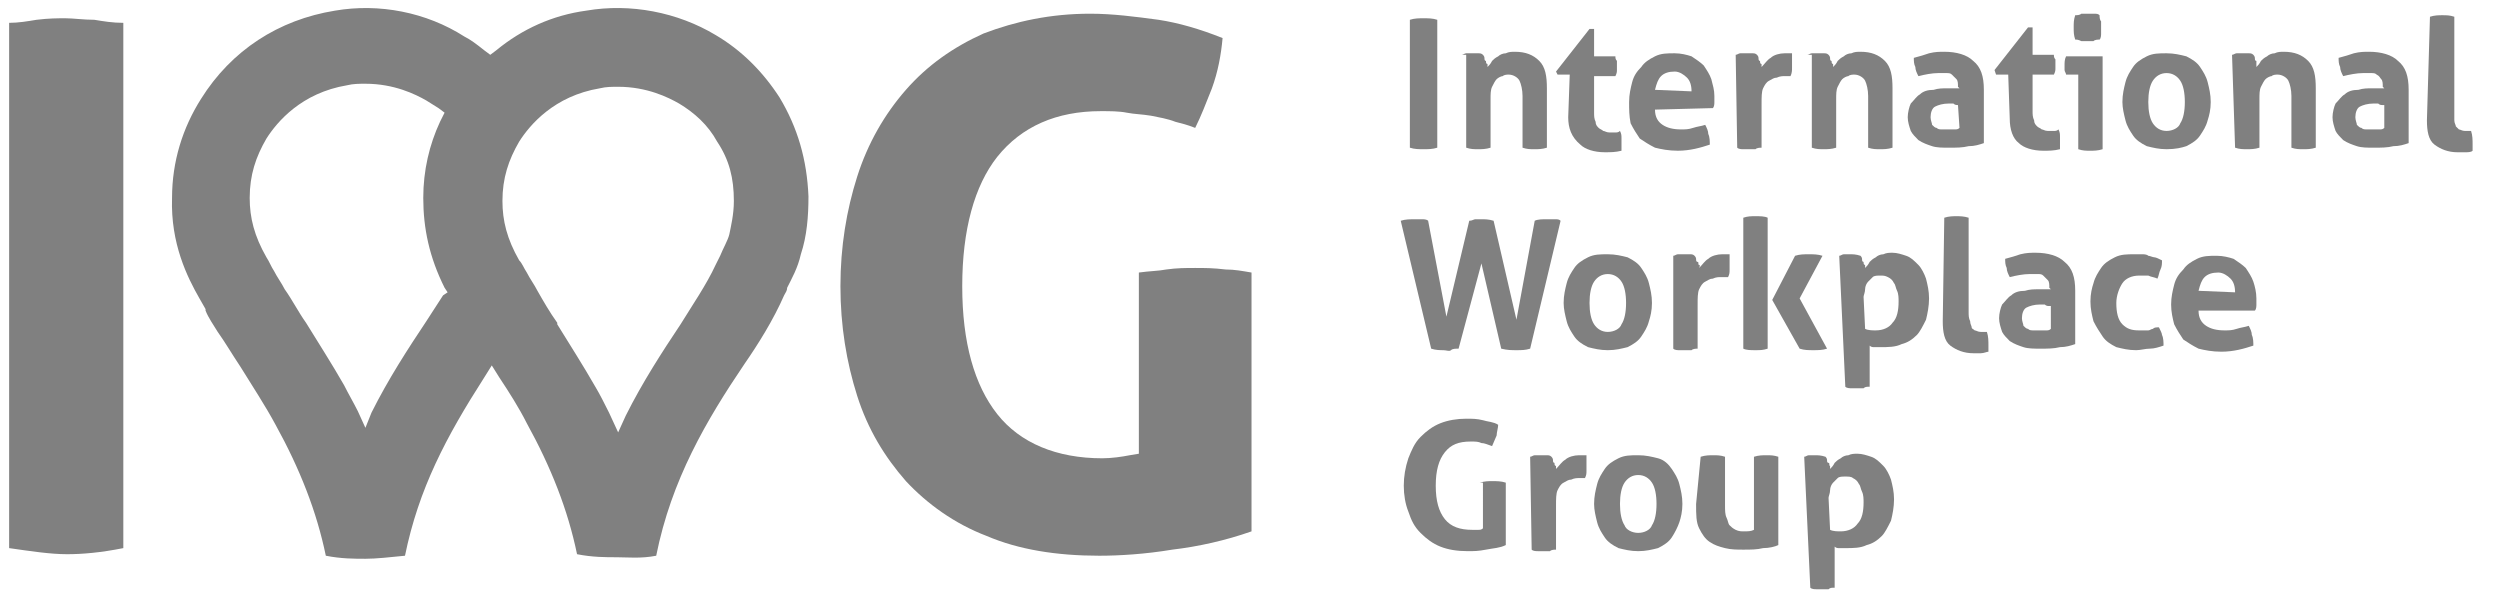 <?xml version="1.0" encoding="utf-8"?>
<!-- Generator: Adobe Illustrator 27.9.0, SVG Export Plug-In . SVG Version: 6.00 Build 0)  -->
<svg version="1.1" id="Layer_1" xmlns="http://www.w3.org/2000/svg" xmlns:xlink="http://www.w3.org/1999/xlink" x="0px" y="0px"
	 viewBox="0 0 164.2 38.8" style="enable-background:new 0 0 164.2 38.8;" xml:space="preserve">
<style type="text/css">
	.st0{fill:#808080;}
</style>
<g>
	<g>
		<path class="st0" d="M4.3,1.2c-0.5,0-1.1,0-1.9,0.1C1.8,1.4,1.2,1.5,0.6,1.5V36c1.4,0.2,2.7,0.4,3.8,0.4c1,0,2.2-0.1,3.7-0.4V1.5
			C7.4,1.5,6.8,1.4,6.2,1.3C5.5,1.3,4.8,1.2,4.3,1.2"/>
	</g>
	<g>
		<path class="st0" d="M71.6,0.9c-2.6,0-4.9,0.5-7,1.3c-2,0.9-3.7,2.1-5.1,3.7c-1.4,1.6-2.5,3.5-3.2,5.7s-1.1,4.6-1.1,7.2
			s0.4,5,1.1,7.2c0.7,2.2,1.8,4,3.2,5.6c1.4,1.5,3.2,2.8,5.3,3.6c2.1,0.9,4.6,1.3,7.4,1.3c1.3,0,3-0.1,4.8-0.4
			c1.7-0.2,3.5-0.6,5.2-1.2V17.9c-0.6-0.1-1.1-0.2-1.7-0.2c-0.8-0.1-1.4-0.1-2-0.1s-1.2,0-1.9,0.1c-0.5,0.1-1.1,0.1-1.8,0.2v11.9
			l-0.6,0.1c-0.5,0.1-1.2,0.2-1.8,0.2c-3,0-5.4-1-6.9-2.9c-1.5-1.9-2.3-4.7-2.3-8.4c0-3.7,0.8-6.6,2.3-8.5c1.6-2,3.9-3,6.8-3
			c0.6,0,1.2,0,1.7,0.1c0.5,0.1,1,0.1,1.6,0.2c0.5,0.1,1.1,0.2,1.6,0.4c0.4,0.1,0.8,0.2,1.3,0.4c0.4-0.8,0.7-1.6,1.1-2.6
			c0.4-1.1,0.6-2.2,0.7-3.3c-1.5-0.6-2.9-1-4.2-1.2C74.6,1.1,73.1,0.9,71.6,0.9"/>
		<path class="st0" d="M43.1,36.5c1-5,3.3-8.9,5.8-12.6c0.9-1.3,1.9-2.9,2.6-4.5c0.1-0.2,0.2-0.3,0.2-0.5v0c0.3-0.6,0.7-1.3,0.9-2.2
			c0.4-1.2,0.5-2.5,0.5-3.8c-0.1-2.4-0.7-4.5-1.9-6.5c-1.1-1.7-2.5-3.1-4.2-4.1c-2.5-1.5-5.6-2.1-8.5-1.6c-2.2,0.3-4.2,1.2-5.9,2.6
			l-0.4,0.3l-0.4-0.3c-0.5-0.4-0.9-0.7-1.3-0.9C28,0.8,24.9,0.2,22,0.7c-3.7,0.6-6.8,2.6-8.8,5.8c-1.2,1.9-1.9,4.1-1.9,6.5
			c-0.1,3,1,5.2,1.8,6.6c0.1,0.2,0.3,0.5,0.4,0.7l0,0.1c0.2,0.5,0.5,0.9,0.8,1.4c0.5,0.7,0.9,1.4,1.5,2.3c0.8,1.3,1.6,2.5,2.3,3.8
			c1.6,2.9,2.7,5.7,3.3,8.6c1,0.2,1.9,0.2,2.6,0.2c0.7,0,1.6-0.1,2.6-0.2c0.9-4.4,2.7-7.8,5.2-11.7l0.5-0.8l0.5,0.8
			c0.6,0.9,1.3,2,1.8,3c1.6,2.9,2.7,5.7,3.3,8.6c1,0.2,1.9,0.2,2.6,0.2S42.1,36.7,43.1,36.5 M29.1,19.4c-0.4,0.6-0.7,1.1-1.1,1.7
			c-1.2,1.8-2.5,3.8-3.6,6L24,28.1l-0.5-1.1c-0.3-0.6-0.6-1.1-0.9-1.7c-0.8-1.4-1.7-2.8-2.5-4.1c-0.5-0.7-0.9-1.5-1.4-2.2
			c-0.2-0.4-0.5-0.8-0.7-1.2c-0.2-0.3-0.3-0.6-0.5-0.9c-0.8-1.4-1.1-2.6-1.1-3.9c0-1.5,0.4-2.7,1.1-3.9c0.7-1.1,2.3-3,5.3-3.5
			c0.4-0.1,0.8-0.1,1.2-0.1c1.9,0,3.3,0.7,4,1.1c0.3,0.2,0.5,0.3,0.8,0.5l0.4,0.3L28.9,8c-0.7,1.5-1.1,3.2-1.1,5
			c0,2,0.4,3.9,1.4,5.9l0.2,0.3L29.1,19.4z M39.1,25.4c-0.8-1.4-1.7-2.8-2.5-4.1l0-0.1c-0.5-0.7-0.9-1.4-1.3-2.1
			c-0.2-0.4-0.5-0.8-0.7-1.2v0c-0.2-0.3-0.3-0.6-0.5-0.8c-0.8-1.4-1.1-2.6-1.1-3.9c0-1.5,0.4-2.7,1.1-3.9c0.7-1.1,2.3-3,5.3-3.5
			c0.4-0.1,0.8-0.1,1.2-0.1c1.9,0,3.3,0.7,4,1.1c1,0.6,1.9,1.4,2.5,2.5c0.8,1.2,1.1,2.4,1.1,3.9c0,0.9-0.2,1.7-0.3,2.2
			c-0.1,0.4-0.4,0.9-0.6,1.4c-0.1,0.2-0.2,0.4-0.3,0.6c-0.6,1.3-1.5,2.6-2.3,3.9c-1.2,1.8-2.5,3.8-3.6,6l-0.5,1.1L40,27.1
			C39.7,26.5,39.4,25.9,39.1,25.4"/>
	</g>
	<g>
		<path class="st0" d="M92.6,1.3c0.3-0.1,0.6-0.1,0.9-0.1c0.3,0,0.6,0,0.9,0.1v8.4c-0.3,0.1-0.6,0.1-0.9,0.1c-0.3,0-0.6,0-0.9-0.1
			V1.3z"/>
		<path class="st0" d="M96,3.6c0.1,0,0.2-0.1,0.3-0.1c0.1,0,0.2,0,0.4,0s0.2,0,0.4,0c0.1,0,0.2,0,0.3,0.1c0,0,0.1,0.1,0.1,0.2
			c0,0.1,0,0.2,0.1,0.2c0,0.1,0,0.2,0.1,0.2c0,0.1,0,0.1,0,0.2c0.1-0.1,0.2-0.2,0.3-0.4c0.1-0.1,0.2-0.2,0.4-0.3
			c0.1-0.1,0.3-0.2,0.5-0.2c0.2-0.1,0.4-0.1,0.6-0.1c0.7,0,1.2,0.2,1.6,0.6c0.4,0.4,0.5,1,0.5,1.8v3.9c-0.3,0.1-0.6,0.1-0.8,0.1
			c-0.3,0-0.5,0-0.8-0.1V6.3c0-0.4-0.1-0.8-0.2-1c-0.1-0.2-0.4-0.4-0.7-0.4c-0.1,0-0.3,0-0.4,0.1c-0.1,0-0.3,0.1-0.4,0.2
			c-0.1,0.1-0.2,0.3-0.3,0.5c-0.1,0.2-0.1,0.5-0.1,0.8v3.2c-0.3,0.1-0.6,0.1-0.8,0.1c-0.3,0-0.5,0-0.8-0.1V3.6z"/>
		<path class="st0" d="M103.1,4.9h-0.8l-0.1-0.2l2.2-2.8h0.3v1.8h1.4c0,0.1,0,0.2,0.1,0.3c0,0.1,0,0.2,0,0.3c0,0.1,0,0.2,0,0.3
			c0,0.1,0,0.2-0.1,0.4h-1.4v2.4c0,0.2,0,0.4,0.1,0.6c0,0.2,0.1,0.3,0.2,0.4c0.1,0.1,0.2,0.1,0.3,0.2c0.1,0,0.2,0.1,0.4,0.1
			c0.1,0,0.2,0,0.4,0c0.1,0,0.2,0,0.3-0.1c0.1,0.2,0.1,0.3,0.1,0.5c0,0.2,0,0.3,0,0.4c0,0.1,0,0.2,0,0.2c0,0.1,0,0.1,0,0.2
			c-0.4,0.1-0.7,0.1-1.1,0.1c-0.7,0-1.3-0.2-1.6-0.5C103.2,9,103,8.4,103,7.7L103.1,4.9L103.1,4.9z"/>
		<path class="st0" d="M108.7,7.2c0,0.5,0.2,0.8,0.5,1c0.3,0.2,0.7,0.3,1.2,0.3c0.3,0,0.5,0,0.8-0.1c0.3-0.1,0.5-0.1,0.8-0.2
			c0.1,0.2,0.2,0.4,0.2,0.6c0.1,0.2,0.1,0.5,0.1,0.7c-0.6,0.2-1.3,0.4-2.1,0.4c-0.6,0-1.1-0.1-1.5-0.2c-0.4-0.2-0.7-0.4-1-0.6
			c-0.2-0.3-0.4-0.6-0.6-1C107,7.6,107,7.2,107,6.7s0.1-0.9,0.2-1.3c0.1-0.4,0.3-0.7,0.6-1c0.2-0.3,0.5-0.5,0.9-0.7
			c0.4-0.2,0.8-0.2,1.3-0.2c0.4,0,0.8,0.1,1.1,0.2c0.3,0.2,0.6,0.4,0.8,0.6c0.2,0.3,0.4,0.6,0.5,0.9c0.1,0.4,0.2,0.7,0.2,1.1
			c0,0.2,0,0.3,0,0.4c0,0.1,0,0.3-0.1,0.4L108.7,7.2L108.7,7.2z M111.1,6c0-0.4-0.1-0.7-0.3-0.9c-0.2-0.2-0.5-0.4-0.8-0.4
			c-0.4,0-0.7,0.1-0.9,0.3c-0.2,0.2-0.3,0.5-0.4,0.9L111.1,6L111.1,6z"/>
		<path class="st0" d="M114,3.6c0.1,0,0.2-0.1,0.3-0.1c0.1,0,0.2,0,0.4,0c0.1,0,0.2,0,0.4,0c0.1,0,0.2,0,0.3,0.1
			c0,0,0.1,0.1,0.1,0.2c0,0.1,0,0.2,0.1,0.2c0,0.1,0,0.2,0.1,0.2c0,0.1,0,0.2,0,0.2c0.2-0.2,0.4-0.5,0.6-0.6
			c0.2-0.2,0.6-0.3,0.9-0.3c0.1,0,0.2,0,0.3,0c0.1,0,0.2,0,0.2,0c0,0.1,0,0.2,0,0.3c0,0.1,0,0.2,0,0.3c0,0.1,0,0.3,0,0.4
			s0,0.3-0.1,0.5c-0.1,0-0.2,0-0.3,0h-0.1c-0.1,0-0.3,0-0.5,0.1c-0.2,0-0.3,0.1-0.5,0.2c-0.2,0.1-0.3,0.3-0.4,0.5
			c-0.1,0.2-0.1,0.6-0.1,1v2.9c-0.1,0-0.3,0-0.4,0.1c-0.1,0-0.3,0-0.4,0c-0.1,0-0.3,0-0.4,0s-0.3,0-0.4-0.1L114,3.6L114,3.6z"/>
		<path class="st0" d="M118.7,3.6c0.1,0,0.2-0.1,0.3-0.1c0.1,0,0.2,0,0.4,0c0.1,0,0.2,0,0.4,0c0.1,0,0.2,0,0.3,0.1
			c0,0,0.1,0.1,0.1,0.2c0,0.1,0,0.2,0.1,0.2c0,0.1,0,0.2,0.1,0.2c0,0.1,0,0.1,0,0.2c0.1-0.1,0.2-0.2,0.3-0.4
			c0.1-0.1,0.2-0.2,0.4-0.3c0.1-0.1,0.3-0.2,0.5-0.2c0.2-0.1,0.4-0.1,0.6-0.1c0.7,0,1.2,0.2,1.6,0.6c0.4,0.4,0.5,1,0.5,1.8v3.9
			c-0.3,0.1-0.6,0.1-0.8,0.1c-0.3,0-0.5,0-0.8-0.1V6.3c0-0.4-0.1-0.8-0.2-1c-0.1-0.2-0.4-0.4-0.7-0.4c-0.1,0-0.3,0-0.4,0.1
			c-0.1,0-0.3,0.1-0.4,0.2c-0.1,0.1-0.2,0.3-0.3,0.5c-0.1,0.2-0.1,0.5-0.1,0.8v3.2c-0.3,0.1-0.6,0.1-0.8,0.1c-0.3,0-0.5,0-0.8-0.1
			V3.6z"/>
		<path class="st0" d="M128.6,5.7c0-0.2,0-0.4-0.1-0.5c-0.1-0.1-0.2-0.2-0.3-0.3c-0.1-0.1-0.2-0.1-0.4-0.1c-0.2,0-0.4,0-0.5,0
			c-0.4,0-0.9,0.1-1.3,0.2c-0.1-0.2-0.2-0.4-0.2-0.6c-0.1-0.2-0.1-0.4-0.1-0.6c0.4-0.1,0.7-0.2,1-0.3c0.4-0.1,0.7-0.1,1-0.1
			c0.8,0,1.5,0.2,1.9,0.6c0.5,0.4,0.7,1,0.7,1.9v3.5c-0.3,0.1-0.6,0.2-1,0.2c-0.4,0.1-0.8,0.1-1.3,0.1c-0.4,0-0.8,0-1.1-0.1
			c-0.3-0.1-0.6-0.2-0.9-0.4c-0.2-0.2-0.4-0.4-0.5-0.6c-0.1-0.3-0.2-0.6-0.2-0.9s0.1-0.7,0.2-0.9c0.2-0.2,0.4-0.5,0.6-0.6
			c0.2-0.2,0.5-0.3,0.9-0.3c0.3-0.1,0.6-0.1,0.9-0.1c0.2,0,0.5,0,0.8,0L128.6,5.7L128.6,5.7z M128.6,6.9c-0.1,0-0.2,0-0.3-0.1
			c-0.1,0-0.2,0-0.3,0c-0.4,0-0.7,0.1-0.9,0.2c-0.2,0.1-0.3,0.4-0.3,0.7c0,0.2,0.1,0.4,0.1,0.5c0.1,0.1,0.2,0.2,0.3,0.2
			c0.1,0.1,0.2,0.1,0.4,0.1s0.3,0,0.4,0c0.1,0,0.2,0,0.4,0c0.1,0,0.2,0,0.3-0.1L128.6,6.9L128.6,6.9z"/>
		<path class="st0" d="M131.9,4.9h-0.8L131,4.6l2.2-2.8h0.3v1.8h1.4c0,0.1,0,0.2,0.1,0.3c0,0.1,0,0.2,0,0.3c0,0.1,0,0.2,0,0.3
			c0,0.1,0,0.2-0.1,0.4h-1.4v2.4c0,0.2,0,0.4,0.1,0.6c0,0.2,0.1,0.3,0.2,0.4c0.1,0.1,0.2,0.1,0.3,0.2c0.1,0,0.2,0.1,0.4,0.1
			c0.1,0,0.2,0,0.4,0c0.1,0,0.2,0,0.3-0.1c0.1,0.2,0.1,0.3,0.1,0.5c0,0.2,0,0.3,0,0.4c0,0.1,0,0.2,0,0.2c0,0.1,0,0.1,0,0.2
			c-0.4,0.1-0.7,0.1-1.1,0.1c-0.7,0-1.3-0.2-1.6-0.5c-0.4-0.3-0.6-0.9-0.6-1.6L131.9,4.9L131.9,4.9z"/>
		<path class="st0" d="M136.5,4.9h-0.8c0-0.1-0.1-0.2-0.1-0.3c0-0.1,0-0.2,0-0.3c0-0.2,0-0.4,0.1-0.6h2.4v6.1
			c-0.3,0.1-0.6,0.1-0.8,0.1c-0.3,0-0.5,0-0.8-0.1L136.5,4.9L136.5,4.9z M136.3,2.6c-0.1-0.3-0.1-0.5-0.1-0.8s0-0.5,0.1-0.8
			c0.1,0,0.3,0,0.4-0.1c0.2,0,0.3,0,0.4,0c0.1,0,0.3,0,0.4,0c0.2,0,0.3,0,0.4,0.1c0,0.1,0,0.3,0.1,0.4c0,0.1,0,0.3,0,0.4
			s0,0.2,0,0.4c0,0.1,0,0.3-0.1,0.4c-0.1,0-0.3,0-0.4,0.1c-0.2,0-0.3,0-0.4,0c-0.1,0-0.3,0-0.4,0C136.5,2.6,136.4,2.6,136.3,2.6"/>
		<path class="st0" d="M142.3,9.8c-0.5,0-0.9-0.1-1.3-0.2c-0.4-0.2-0.7-0.4-0.9-0.7c-0.2-0.3-0.4-0.6-0.5-1
			c-0.1-0.4-0.2-0.8-0.2-1.2c0-0.5,0.1-0.9,0.2-1.3c0.1-0.4,0.3-0.7,0.5-1c0.2-0.3,0.5-0.5,0.9-0.7c0.4-0.2,0.8-0.2,1.3-0.2
			c0.5,0,0.9,0.1,1.3,0.2c0.4,0.2,0.7,0.4,0.9,0.7c0.2,0.3,0.4,0.6,0.5,1c0.1,0.4,0.2,0.8,0.2,1.3s-0.1,0.9-0.2,1.2
			c-0.1,0.4-0.3,0.7-0.5,1c-0.2,0.3-0.5,0.5-0.9,0.7C143.3,9.7,142.9,9.8,142.3,9.8 M142.3,8.6c0.4,0,0.8-0.2,0.9-0.5
			c0.2-0.3,0.3-0.8,0.3-1.4s-0.1-1.1-0.3-1.4c-0.2-0.3-0.5-0.5-0.9-0.5c-0.4,0-0.7,0.2-0.9,0.5c-0.2,0.3-0.3,0.8-0.3,1.4
			s0.1,1.1,0.3,1.4C141.6,8.4,141.9,8.6,142.3,8.6"/>
		<path class="st0" d="M146.6,3.6c0.1,0,0.2-0.1,0.3-0.1s0.2,0,0.4,0c0.1,0,0.2,0,0.4,0c0.1,0,0.2,0,0.3,0.1c0,0,0.1,0.1,0.1,0.2
			c0,0.1,0,0.2,0.1,0.2c0,0.1,0,0.2,0,0.2s0,0.1,0,0.2c0.1-0.1,0.2-0.2,0.3-0.4c0.1-0.1,0.2-0.2,0.4-0.3c0.1-0.1,0.3-0.2,0.5-0.2
			c0.2-0.1,0.4-0.1,0.6-0.1c0.7,0,1.2,0.2,1.6,0.6c0.4,0.4,0.5,1,0.5,1.8v3.9c-0.3,0.1-0.6,0.1-0.8,0.1c-0.3,0-0.5,0-0.8-0.1V6.3
			c0-0.4-0.1-0.8-0.2-1c-0.1-0.2-0.4-0.4-0.7-0.4c-0.1,0-0.3,0-0.4,0.1c-0.1,0-0.3,0.1-0.4,0.2c-0.1,0.1-0.2,0.3-0.3,0.5
			c-0.1,0.2-0.1,0.5-0.1,0.8v3.2c-0.3,0.1-0.6,0.1-0.8,0.1c-0.3,0-0.5,0-0.8-0.1L146.6,3.6L146.6,3.6z"/>
		<path class="st0" d="M156.5,5.7c0-0.2,0-0.4-0.1-0.5c-0.1-0.1-0.1-0.2-0.3-0.3c-0.1-0.1-0.2-0.1-0.4-0.1c-0.2,0-0.4,0-0.5,0
			c-0.4,0-0.9,0.1-1.3,0.2c-0.1-0.2-0.2-0.4-0.2-0.6c-0.1-0.2-0.1-0.4-0.1-0.6c0.4-0.1,0.7-0.2,1-0.3c0.4-0.1,0.7-0.1,1-0.1
			c0.8,0,1.5,0.2,1.9,0.6c0.5,0.4,0.7,1,0.7,1.9v3.5c-0.3,0.1-0.6,0.2-1,0.2c-0.4,0.1-0.8,0.1-1.3,0.1c-0.4,0-0.8,0-1.1-0.1
			c-0.3-0.1-0.6-0.2-0.9-0.4c-0.2-0.2-0.4-0.4-0.5-0.6c-0.1-0.3-0.2-0.6-0.2-0.9s0.1-0.7,0.2-0.9c0.2-0.2,0.4-0.5,0.6-0.6
			c0.2-0.2,0.5-0.3,0.9-0.3c0.3-0.1,0.6-0.1,0.9-0.1c0.2,0,0.5,0,0.8,0L156.5,5.7L156.5,5.7z M156.5,6.9c-0.1,0-0.2,0-0.3-0.1
			c-0.1,0-0.2,0-0.3,0c-0.4,0-0.7,0.1-0.9,0.2c-0.2,0.1-0.3,0.4-0.3,0.7c0,0.2,0.1,0.4,0.1,0.5c0.1,0.1,0.2,0.2,0.3,0.2
			c0.1,0.1,0.2,0.1,0.4,0.1c0.1,0,0.3,0,0.4,0c0.1,0,0.2,0,0.4,0c0.1,0,0.2,0,0.3-0.1V6.9z"/>
		<path class="st0" d="M159.6,1.1c0.3-0.1,0.6-0.1,0.8-0.1c0.3,0,0.5,0,0.8,0.1v6.2c0,0.2,0,0.4,0,0.6c0,0.2,0.1,0.3,0.1,0.4
			c0.1,0.1,0.1,0.1,0.2,0.2c0.1,0,0.2,0.1,0.4,0.1c0.1,0,0.1,0,0.2,0c0.1,0,0.2,0,0.2,0c0.1,0.3,0.1,0.6,0.1,0.9v0.2
			c0,0.1,0,0.1,0,0.2c-0.1,0.1-0.3,0.1-0.5,0.1c-0.2,0-0.3,0-0.5,0c-0.6,0-1.1-0.2-1.5-0.5c-0.4-0.3-0.5-0.9-0.5-1.6L159.6,1.1
			L159.6,1.1z"/>
		<path class="st0" d="M92,14.5c0.3-0.1,0.6-0.1,1-0.1c0.1,0,0.3,0,0.4,0c0.1,0,0.3,0,0.4,0.1l1.2,6.3l1.5-6.3
			c0.2,0,0.3-0.1,0.4-0.1c0.1,0,0.3,0,0.4,0c0.2,0,0.5,0,0.8,0.1l1.5,6.5l1.2-6.5c0.2-0.1,0.5-0.1,0.8-0.1c0.2,0,0.3,0,0.5,0
			c0.2,0,0.3,0,0.4,0.1l-2,8.4c-0.3,0.1-0.6,0.1-0.9,0.1c-0.3,0-0.6,0-1-0.1l-1.3-5.6l-1.5,5.6c-0.2,0-0.4,0-0.5,0.1s-0.3,0-0.5,0
			c-0.2,0-0.5,0-0.8-0.1L92,14.5z"/>
		<path class="st0" d="M105.6,23c-0.5,0-0.9-0.1-1.3-0.2c-0.4-0.2-0.7-0.4-0.9-0.7c-0.2-0.3-0.4-0.6-0.5-1c-0.1-0.4-0.2-0.8-0.2-1.2
			c0-0.5,0.1-0.9,0.2-1.3c0.1-0.4,0.3-0.7,0.5-1c0.2-0.3,0.5-0.5,0.9-0.7c0.4-0.2,0.8-0.2,1.3-0.2c0.5,0,0.9,0.1,1.3,0.2
			c0.4,0.2,0.7,0.4,0.9,0.7c0.2,0.3,0.4,0.6,0.5,1c0.1,0.4,0.2,0.8,0.2,1.3c0,0.5-0.1,0.9-0.2,1.2c-0.1,0.4-0.3,0.7-0.5,1
			c-0.2,0.3-0.5,0.5-0.9,0.7C106.5,22.9,106.1,23,105.6,23 M105.6,21.8c0.4,0,0.8-0.2,0.9-0.5c0.2-0.3,0.3-0.8,0.3-1.4
			c0-0.6-0.1-1.1-0.3-1.4c-0.2-0.3-0.5-0.5-0.9-0.5c-0.4,0-0.7,0.2-0.9,0.5c-0.2,0.3-0.3,0.8-0.3,1.4c0,0.6,0.1,1.1,0.3,1.4
			C104.9,21.6,105.2,21.8,105.6,21.8"/>
		<path class="st0" d="M109.9,16.8c0.1,0,0.2-0.1,0.3-0.1s0.2,0,0.4,0c0.1,0,0.2,0,0.4,0c0.1,0,0.2,0,0.3,0.1c0,0,0.1,0.1,0.1,0.2
			c0,0.1,0,0.2,0.1,0.2s0,0.2,0.1,0.2s0,0.2,0,0.2c0.2-0.2,0.4-0.5,0.6-0.6c0.2-0.2,0.6-0.3,0.9-0.3c0.1,0,0.2,0,0.3,0
			c0.1,0,0.2,0,0.2,0c0,0.1,0,0.2,0,0.3s0,0.2,0,0.3c0,0.1,0,0.3,0,0.4c0,0.2,0,0.3-0.1,0.5c-0.1,0-0.2,0-0.3,0h-0.2
			c-0.1,0-0.3,0-0.5,0.1c-0.2,0-0.3,0.1-0.5,0.2c-0.2,0.1-0.3,0.3-0.4,0.5c-0.1,0.2-0.1,0.6-0.1,1v2.9c-0.1,0-0.3,0-0.4,0.1
			c-0.1,0-0.3,0-0.4,0c-0.1,0-0.3,0-0.4,0s-0.3,0-0.4-0.1L109.9,16.8L109.9,16.8z"/>
		<path class="st0" d="M114.5,14.3c0.3-0.1,0.5-0.1,0.8-0.1c0.3,0,0.6,0,0.8,0.1v8.6c-0.3,0.1-0.5,0.1-0.8,0.1c-0.3,0-0.6,0-0.8-0.1
			V14.3z M116.4,19.7l1.5-2.9c0.3-0.1,0.6-0.1,0.9-0.1c0.3,0,0.6,0,0.9,0.1l-1.5,2.8l1.8,3.3c-0.3,0.1-0.6,0.1-0.9,0.1
			c-0.3,0-0.6,0-0.9-0.1L116.4,19.7z"/>
		<path class="st0" d="M120.8,16.8c0.1,0,0.2-0.1,0.3-0.1c0.1,0,0.2,0,0.4,0c0.2,0,0.4,0,0.7,0.1c0,0,0.1,0.1,0.1,0.2
			c0,0.1,0,0.2,0.1,0.2c0,0.1,0,0.2,0.1,0.2c0,0.1,0,0.2,0,0.2c0.1-0.1,0.2-0.2,0.3-0.4c0.1-0.1,0.2-0.2,0.4-0.3
			c0.1-0.1,0.3-0.2,0.5-0.2c0.2-0.1,0.4-0.1,0.6-0.1c0.3,0,0.6,0.1,0.9,0.2c0.3,0.1,0.5,0.3,0.8,0.6c0.2,0.2,0.4,0.6,0.5,0.9
			c0.1,0.4,0.2,0.8,0.2,1.3s-0.1,1-0.2,1.4c-0.2,0.4-0.4,0.8-0.6,1c-0.3,0.3-0.6,0.5-1,0.6c-0.4,0.2-0.9,0.2-1.4,0.2
			c-0.1,0-0.3,0-0.4,0c-0.1,0-0.2,0-0.3-0.1v2.7c-0.2,0-0.3,0-0.4,0.1c-0.1,0-0.3,0-0.4,0s-0.3,0-0.4,0s-0.3,0-0.4-0.1L120.8,16.8
			L120.8,16.8z M122.5,21.6c0.2,0.1,0.5,0.1,0.7,0.1c0.5,0,0.9-0.2,1.1-0.5c0.3-0.3,0.4-0.8,0.4-1.4c0-0.2,0-0.5-0.1-0.7
			s-0.1-0.4-0.2-0.5c-0.1-0.2-0.2-0.3-0.4-0.4s-0.3-0.1-0.5-0.1c-0.2,0-0.4,0-0.5,0.1s-0.2,0.2-0.3,0.3c-0.1,0.1-0.2,0.3-0.2,0.5
			c0,0.2-0.1,0.4-0.1,0.5L122.5,21.6L122.5,21.6z"/>
		<path class="st0" d="M127.7,14.3c0.3-0.1,0.6-0.1,0.8-0.1s0.5,0,0.8,0.1v6.2c0,0.2,0,0.4,0.1,0.6c0,0.2,0.1,0.3,0.1,0.4
			s0.1,0.1,0.2,0.2c0.1,0,0.2,0.1,0.4,0.1c0.1,0,0.1,0,0.2,0c0.1,0,0.2,0,0.2,0c0.1,0.3,0.1,0.6,0.1,0.9v0.2c0,0.1,0,0.1,0,0.2
			c-0.1,0-0.3,0.1-0.5,0.1c-0.2,0-0.4,0-0.5,0c-0.6,0-1.1-0.2-1.5-0.5c-0.4-0.3-0.5-0.9-0.5-1.6L127.7,14.3L127.7,14.3z"/>
		<path class="st0" d="M134.6,18.9c0-0.2,0-0.4-0.1-0.5c-0.1-0.1-0.2-0.2-0.3-0.3c-0.1-0.1-0.2-0.1-0.4-0.1c-0.2,0-0.4,0-0.5,0
			c-0.4,0-0.9,0.1-1.3,0.2c-0.1-0.2-0.2-0.4-0.2-0.6c-0.1-0.2-0.1-0.4-0.1-0.6c0.4-0.1,0.7-0.2,1-0.3c0.4-0.1,0.7-0.1,1-0.1
			c0.8,0,1.5,0.2,1.9,0.6c0.5,0.4,0.7,1,0.7,1.9v3.5c-0.3,0.1-0.6,0.2-1,0.2c-0.4,0.1-0.8,0.1-1.3,0.1c-0.4,0-0.8,0-1.1-0.1
			c-0.3-0.1-0.6-0.2-0.9-0.4c-0.2-0.2-0.4-0.4-0.5-0.6c-0.1-0.3-0.2-0.6-0.2-0.9s0.1-0.7,0.2-0.9c0.2-0.2,0.4-0.5,0.6-0.6
			c0.2-0.2,0.5-0.3,0.9-0.3c0.3-0.1,0.6-0.1,0.9-0.1c0.2,0,0.5,0,0.8,0L134.6,18.9L134.6,18.9z M134.6,20.1c-0.1,0-0.2,0-0.3-0.1
			c-0.1,0-0.2,0-0.3,0c-0.4,0-0.7,0.1-0.9,0.2c-0.2,0.1-0.3,0.4-0.3,0.7c0,0.2,0.1,0.4,0.1,0.5c0.1,0.1,0.2,0.2,0.3,0.2
			c0.1,0.1,0.2,0.1,0.4,0.1c0.1,0,0.3,0,0.4,0c0.1,0,0.2,0,0.4,0c0.1,0,0.2,0,0.3-0.1V20.1z"/>
		<path class="st0" d="M141.8,21.5c0.1,0.2,0.2,0.4,0.2,0.5c0.1,0.2,0.1,0.5,0.1,0.7c-0.3,0.1-0.6,0.2-0.9,0.2
			c-0.3,0-0.6,0.1-0.9,0.1c-0.5,0-0.9-0.1-1.3-0.2c-0.4-0.2-0.7-0.4-0.9-0.7c-0.2-0.3-0.4-0.6-0.6-1c-0.1-0.4-0.2-0.8-0.2-1.3
			c0-0.5,0.1-0.9,0.2-1.2c0.1-0.4,0.3-0.7,0.5-1c0.2-0.3,0.5-0.5,0.9-0.7c0.4-0.2,0.8-0.2,1.3-0.2c0.2,0,0.3,0,0.5,0
			c0.1,0,0.3,0,0.4,0.1c0.1,0,0.3,0.1,0.4,0.1c0.1,0,0.3,0.1,0.5,0.2c0,0.2,0,0.4-0.1,0.6c-0.1,0.2-0.1,0.4-0.2,0.6
			c-0.2-0.1-0.4-0.1-0.6-0.2c-0.2,0-0.4,0-0.6,0c-0.5,0-0.9,0.2-1.1,0.5c-0.2,0.3-0.4,0.8-0.4,1.3c0,0.6,0.1,1.1,0.4,1.4
			c0.3,0.3,0.6,0.4,1.1,0.4c0.1,0,0.2,0,0.3,0s0.2,0,0.3,0c0.1,0,0.2-0.1,0.3-0.1C141.5,21.5,141.6,21.5,141.8,21.5"/>
		<path class="st0" d="M144.4,20.4c0,0.5,0.2,0.8,0.5,1s0.7,0.3,1.2,0.3c0.3,0,0.5,0,0.8-0.1c0.3-0.1,0.5-0.1,0.8-0.2
			c0.1,0.2,0.2,0.4,0.2,0.6c0.1,0.2,0.1,0.5,0.1,0.7c-0.6,0.2-1.3,0.4-2.1,0.4c-0.6,0-1.1-0.1-1.5-0.2c-0.4-0.2-0.7-0.4-1-0.6
			c-0.2-0.3-0.4-0.6-0.6-1c-0.1-0.4-0.2-0.8-0.2-1.3c0-0.5,0.1-0.9,0.2-1.3c0.1-0.4,0.3-0.7,0.6-1c0.2-0.3,0.5-0.5,0.9-0.7
			c0.4-0.2,0.8-0.2,1.3-0.2c0.4,0,0.8,0.1,1.1,0.2c0.3,0.2,0.6,0.4,0.8,0.6c0.2,0.3,0.4,0.6,0.5,0.9s0.2,0.7,0.2,1.1
			c0,0.2,0,0.3,0,0.4c0,0.1,0,0.3-0.1,0.4L144.4,20.4L144.4,20.4z M146.8,19.2c0-0.4-0.1-0.7-0.3-0.9c-0.2-0.2-0.5-0.4-0.8-0.4
			c-0.4,0-0.7,0.1-0.9,0.3c-0.2,0.2-0.3,0.5-0.4,0.9L146.8,19.2L146.8,19.2z"/>
		<path class="st0" d="M97.2,31.7c0.3-0.1,0.6-0.1,0.8-0.1c0.3,0,0.6,0,0.9,0.1v4.1c-0.4,0.2-0.8,0.2-1.3,0.3s-0.8,0.1-1.2,0.1
			c-0.7,0-1.3-0.1-1.8-0.3c-0.5-0.2-0.9-0.5-1.3-0.9c-0.4-0.4-0.6-0.8-0.8-1.4c-0.2-0.5-0.3-1.1-0.3-1.7s0.1-1.2,0.3-1.8
			c0.2-0.5,0.4-1,0.8-1.4c0.4-0.4,0.8-0.7,1.3-0.9c0.5-0.2,1.1-0.3,1.7-0.3c0.4,0,0.7,0,1.1,0.1c0.3,0.1,0.7,0.1,1,0.3
			c0,0.2-0.1,0.5-0.1,0.7c-0.1,0.2-0.2,0.5-0.3,0.7c-0.3-0.1-0.5-0.2-0.7-0.2C97.1,29,96.9,29,96.6,29c-0.8,0-1.3,0.2-1.7,0.7
			c-0.4,0.5-0.6,1.2-0.6,2.2s0.2,1.7,0.6,2.2c0.4,0.5,1,0.7,1.8,0.7c0.1,0,0.2,0,0.4,0c0.1,0,0.2,0,0.3-0.1V31.7z"/>
		<path class="st0" d="M100.5,30c0.1,0,0.2-0.1,0.3-0.1c0.1,0,0.2,0,0.4,0c0.1,0,0.2,0,0.4,0c0.1,0,0.2,0,0.3,0.1
			c0,0,0.1,0.1,0.1,0.2c0,0.1,0,0.2,0.1,0.2c0,0.1,0,0.2,0.1,0.2c0,0.1,0,0.2,0,0.2c0.2-0.2,0.4-0.5,0.6-0.6
			c0.2-0.2,0.6-0.3,0.9-0.3c0.1,0,0.2,0,0.3,0s0.2,0,0.2,0c0,0.1,0,0.2,0,0.3s0,0.2,0,0.3c0,0.1,0,0.3,0,0.4c0,0.2,0,0.3-0.1,0.5
			c-0.1,0-0.2,0-0.3,0h-0.1c-0.1,0-0.3,0-0.5,0.1c-0.2,0-0.3,0.1-0.5,0.2c-0.2,0.1-0.3,0.3-0.4,0.5s-0.1,0.6-0.1,1v2.9
			c-0.1,0-0.3,0-0.4,0.1c-0.1,0-0.3,0-0.4,0s-0.3,0-0.4,0c-0.1,0-0.3,0-0.4-0.1L100.5,30L100.5,30z"/>
		<path class="st0" d="M107.6,36.2c-0.5,0-0.9-0.1-1.3-0.2c-0.4-0.2-0.7-0.4-0.9-0.7c-0.2-0.3-0.4-0.6-0.5-1
			c-0.1-0.4-0.2-0.8-0.2-1.2c0-0.5,0.1-0.9,0.2-1.3c0.1-0.4,0.3-0.7,0.5-1c0.2-0.3,0.5-0.5,0.9-0.7c0.4-0.2,0.8-0.2,1.3-0.2
			c0.5,0,0.9,0.1,1.3,0.2s0.7,0.4,0.9,0.7c0.2,0.3,0.4,0.6,0.5,1c0.1,0.4,0.2,0.8,0.2,1.3s-0.1,0.9-0.2,1.2s-0.3,0.7-0.5,1
			c-0.2,0.3-0.5,0.5-0.9,0.7C108.5,36.1,108.1,36.2,107.6,36.2 M107.6,35c0.4,0,0.8-0.2,0.9-0.5c0.2-0.3,0.3-0.8,0.3-1.4
			c0-0.6-0.1-1.1-0.3-1.4c-0.2-0.3-0.5-0.5-0.9-0.5c-0.4,0-0.7,0.2-0.9,0.5c-0.2,0.3-0.3,0.8-0.3,1.4c0,0.6,0.1,1.1,0.3,1.4
			C106.8,34.8,107.2,35,107.6,35"/>
		<path class="st0" d="M111.7,30c0.3-0.1,0.6-0.1,0.8-0.1c0.3,0,0.5,0,0.8,0.1v3.2c0,0.3,0,0.6,0.1,0.8c0.1,0.2,0.1,0.4,0.2,0.5
			c0.1,0.1,0.2,0.2,0.4,0.3c0.2,0.1,0.4,0.1,0.5,0.1c0.3,0,0.5,0,0.7-0.1V30c0.3-0.1,0.6-0.1,0.8-0.1c0.3,0,0.5,0,0.8,0.1v5.8
			c-0.2,0.1-0.6,0.2-1,0.2c-0.4,0.1-0.8,0.1-1.3,0.1c-0.4,0-0.8,0-1.2-0.1c-0.4-0.1-0.7-0.2-1-0.4c-0.3-0.2-0.5-0.5-0.7-0.9
			c-0.2-0.4-0.2-0.9-0.2-1.6L111.7,30L111.7,30z"/>
		<path class="st0" d="M118.5,30c0.1,0,0.2-0.1,0.3-0.1c0.1,0,0.2,0,0.4,0c0.2,0,0.4,0,0.7,0.1c0,0,0.1,0.1,0.1,0.2
			c0,0.1,0,0.2,0.1,0.2s0,0.2,0.1,0.2c0,0.1,0,0.2,0,0.2c0.1-0.1,0.2-0.2,0.3-0.4c0.1-0.1,0.2-0.2,0.4-0.3c0.1-0.1,0.3-0.2,0.5-0.2
			c0.2-0.1,0.4-0.1,0.6-0.1c0.3,0,0.6,0.1,0.9,0.2s0.5,0.3,0.8,0.6c0.2,0.2,0.4,0.6,0.5,0.9c0.1,0.4,0.2,0.8,0.2,1.3s-0.1,1-0.2,1.4
			c-0.2,0.4-0.4,0.8-0.6,1c-0.3,0.3-0.6,0.5-1,0.6c-0.4,0.2-0.9,0.2-1.4,0.2c-0.1,0-0.3,0-0.4,0c-0.1,0-0.2,0-0.3-0.1v2.7
			c-0.2,0-0.3,0-0.4,0.1c-0.1,0-0.3,0-0.4,0c-0.1,0-0.3,0-0.4,0c-0.1,0-0.3,0-0.4-0.1L118.5,30L118.5,30z M120.2,34.8
			c0.2,0.1,0.5,0.1,0.7,0.1c0.5,0,0.9-0.2,1.1-0.5c0.3-0.3,0.4-0.8,0.4-1.4c0-0.2,0-0.5-0.1-0.7s-0.1-0.4-0.2-0.5
			c-0.1-0.2-0.2-0.3-0.4-0.4c-0.1-0.1-0.3-0.1-0.5-0.1c-0.2,0-0.4,0-0.5,0.1c-0.1,0.1-0.2,0.2-0.3,0.3c-0.1,0.1-0.2,0.3-0.2,0.5
			c0,0.2-0.1,0.4-0.1,0.5L120.2,34.8L120.2,34.8z"/>
	</g>
</g>
</svg>
